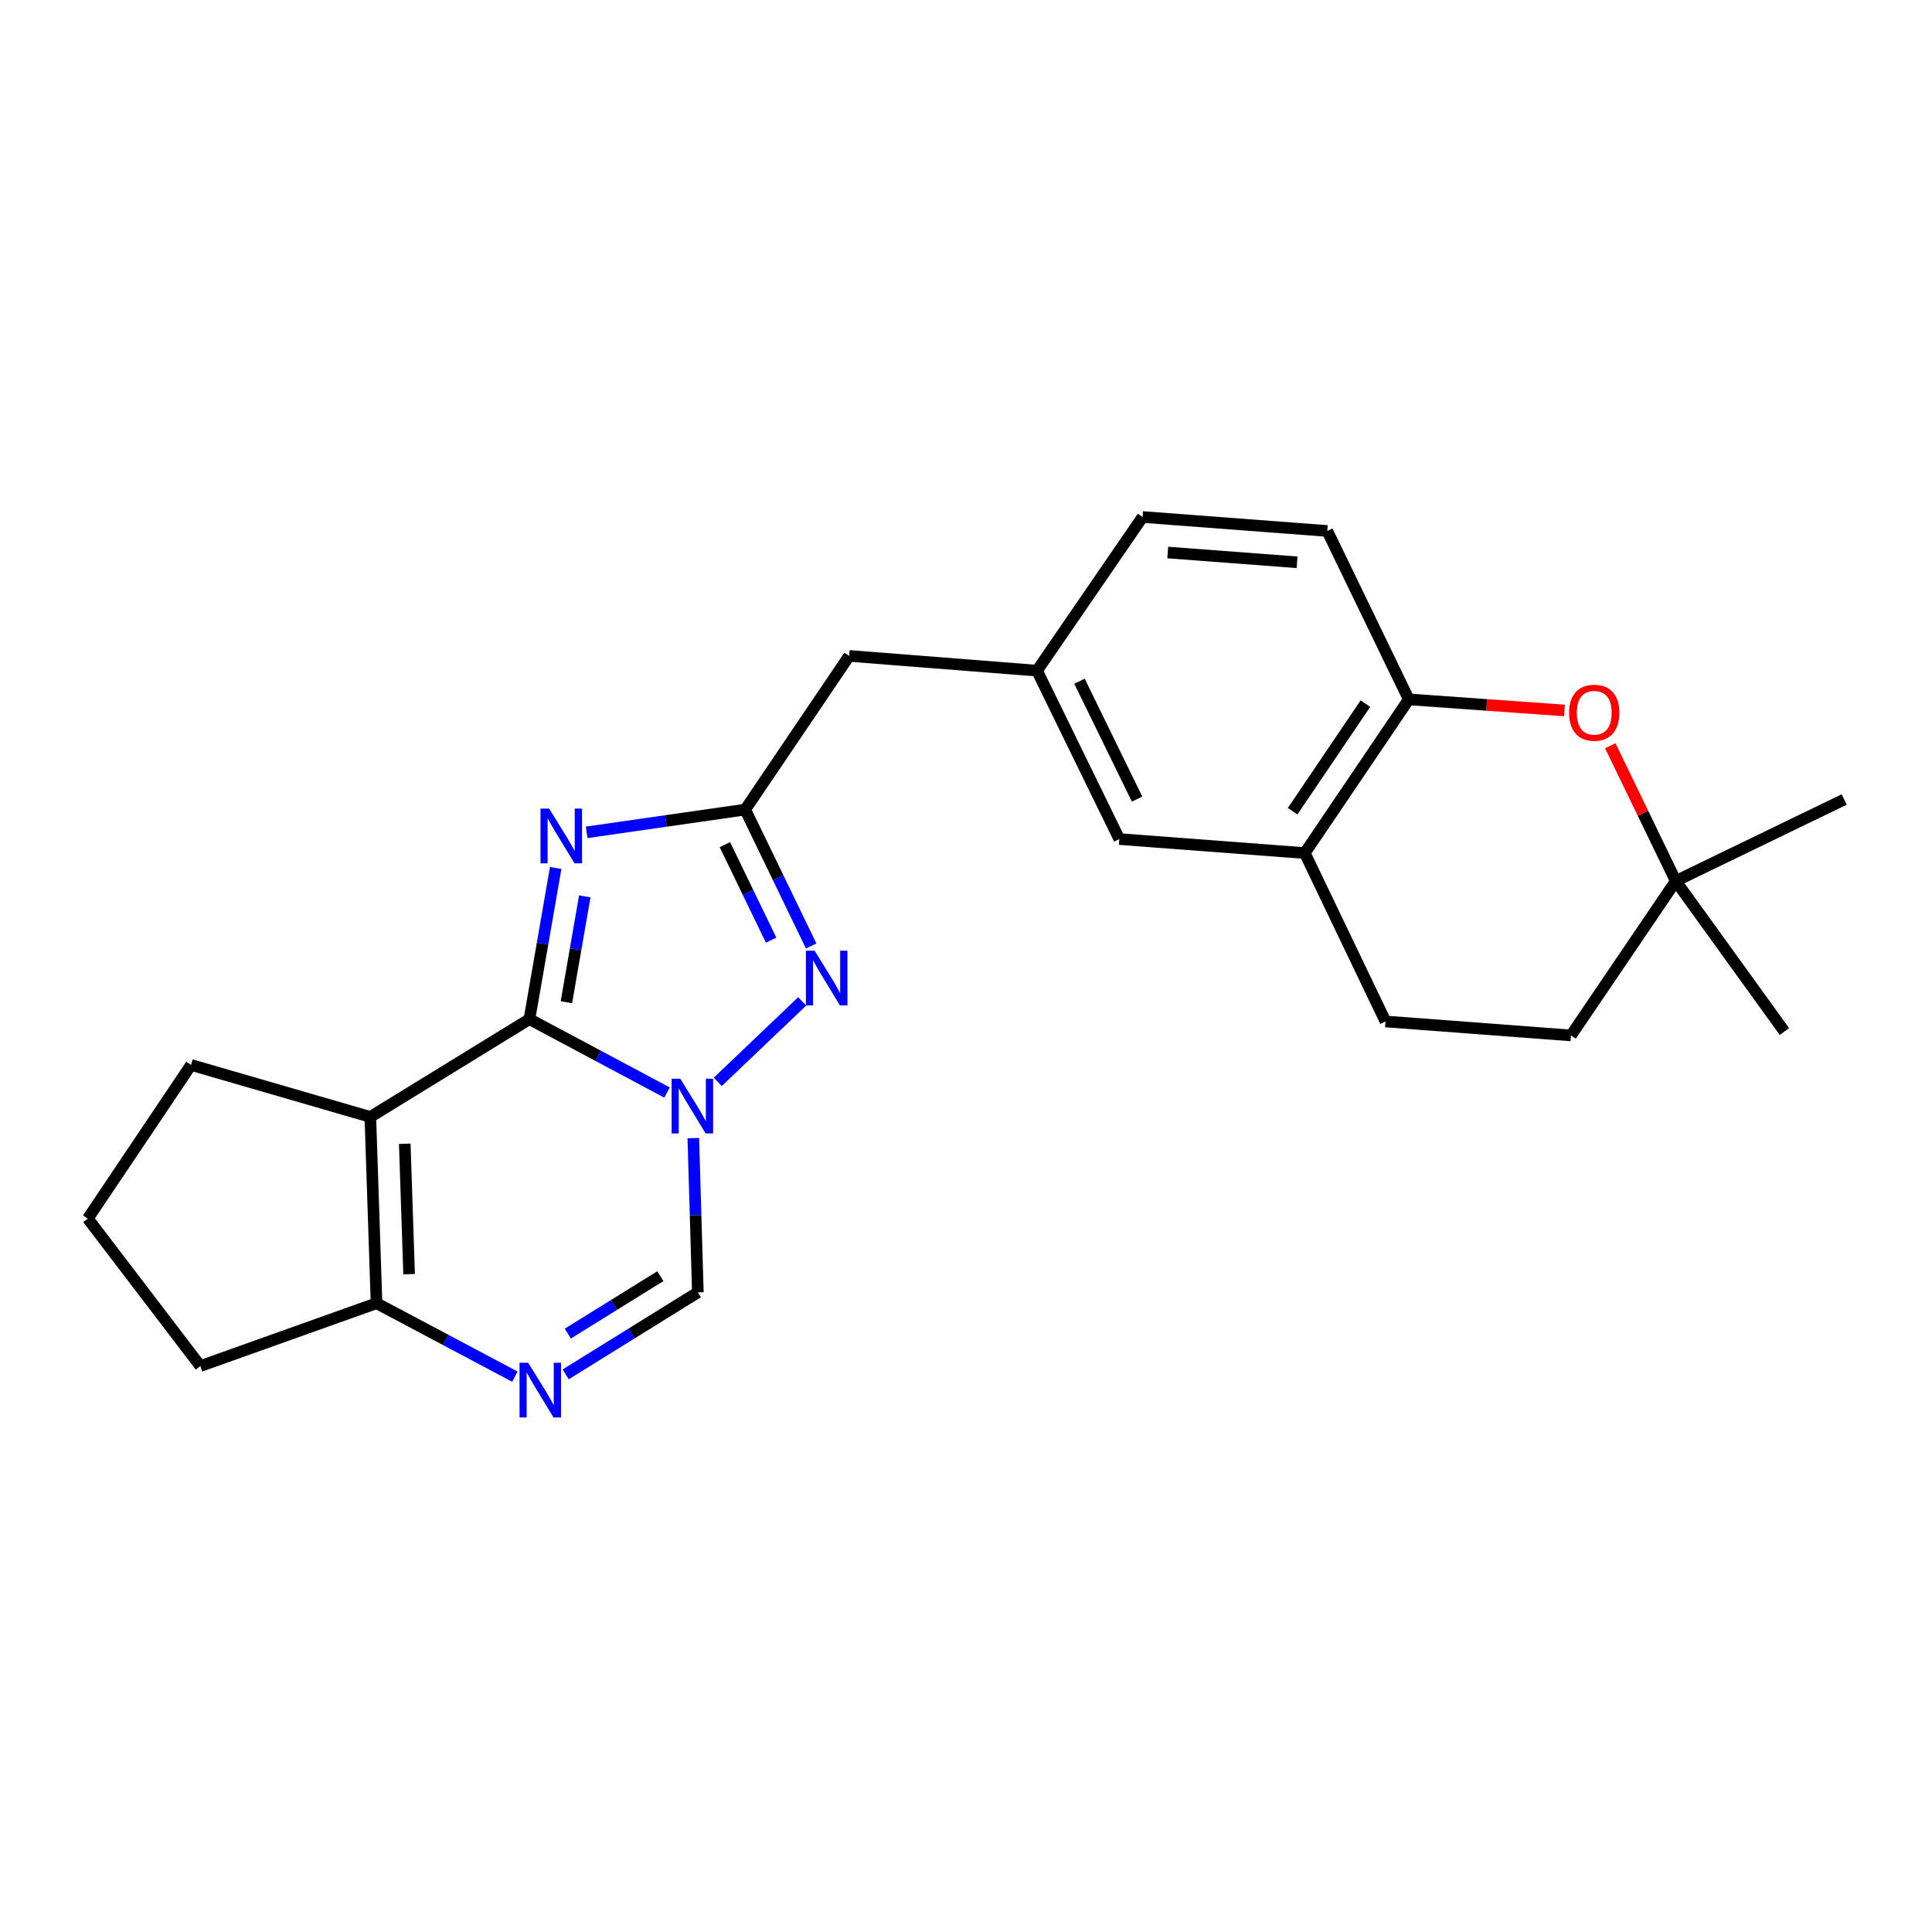 <?xml version='1.0' encoding='iso-8859-1'?>
<svg version='1.1' baseProfile='full'
              xmlns='http://www.w3.org/2000/svg'
                      xmlns:rdkit='http://www.rdkit.org/xml'
                      xmlns:xlink='http://www.w3.org/1999/xlink'
                  xml:space='preserve'
width='1000px' height='1000px' viewBox='0 0 1000 1000'>
<!-- END OF HEADER -->
<rect style='opacity:1.0;fill:#FFFFFF;stroke:none' width='1000' height='1000' x='0' y='0'> </rect>
<path class='bond-0' d='M 274.033,527.514 L 309.641,546.506' style='fill:none;fill-rule:evenodd;stroke:#000000;stroke-width:6px;stroke-linecap:butt;stroke-linejoin:miter;stroke-opacity:1' />
<path class='bond-0' d='M 309.641,546.506 L 345.248,565.498' style='fill:none;fill-rule:evenodd;stroke:#0000FF;stroke-width:6px;stroke-linecap:butt;stroke-linejoin:miter;stroke-opacity:1' />
<path class='bond-1' d='M 274.033,527.514 L 191.684,578.12' style='fill:none;fill-rule:evenodd;stroke:#000000;stroke-width:6px;stroke-linecap:butt;stroke-linejoin:miter;stroke-opacity:1' />
<path class='bond-2' d='M 274.033,527.514 L 280.831,488.39' style='fill:none;fill-rule:evenodd;stroke:#000000;stroke-width:6px;stroke-linecap:butt;stroke-linejoin:miter;stroke-opacity:1' />
<path class='bond-2' d='M 280.831,488.39 L 287.629,449.266' style='fill:none;fill-rule:evenodd;stroke:#0000FF;stroke-width:6px;stroke-linecap:butt;stroke-linejoin:miter;stroke-opacity:1' />
<path class='bond-2' d='M 293.168,518.747 L 297.926,491.36' style='fill:none;fill-rule:evenodd;stroke:#000000;stroke-width:6px;stroke-linecap:butt;stroke-linejoin:miter;stroke-opacity:1' />
<path class='bond-2' d='M 297.926,491.36 L 302.684,463.974' style='fill:none;fill-rule:evenodd;stroke:#0000FF;stroke-width:6px;stroke-linecap:butt;stroke-linejoin:miter;stroke-opacity:1' />
<path class='bond-3' d='M 371.519,559.974 L 415.21,518.324' style='fill:none;fill-rule:evenodd;stroke:#0000FF;stroke-width:6px;stroke-linecap:butt;stroke-linejoin:miter;stroke-opacity:1' />
<path class='bond-6' d='M 358.863,589.072 L 360.033,628.998' style='fill:none;fill-rule:evenodd;stroke:#0000FF;stroke-width:6px;stroke-linecap:butt;stroke-linejoin:miter;stroke-opacity:1' />
<path class='bond-6' d='M 360.033,628.998 L 361.202,668.923' style='fill:none;fill-rule:evenodd;stroke:#000000;stroke-width:6px;stroke-linecap:butt;stroke-linejoin:miter;stroke-opacity:1' />
<path class='bond-7' d='M 191.684,578.12 L 194.894,674.543' style='fill:none;fill-rule:evenodd;stroke:#000000;stroke-width:6px;stroke-linecap:butt;stroke-linejoin:miter;stroke-opacity:1' />
<path class='bond-7' d='M 209.507,592.007 L 211.754,659.502' style='fill:none;fill-rule:evenodd;stroke:#000000;stroke-width:6px;stroke-linecap:butt;stroke-linejoin:miter;stroke-opacity:1' />
<path class='bond-17' d='M 191.684,578.12 L 98.886,551.207' style='fill:none;fill-rule:evenodd;stroke:#000000;stroke-width:6px;stroke-linecap:butt;stroke-linejoin:miter;stroke-opacity:1' />
<path class='bond-4' d='M 303.651,430.815 L 344.679,424.928' style='fill:none;fill-rule:evenodd;stroke:#0000FF;stroke-width:6px;stroke-linecap:butt;stroke-linejoin:miter;stroke-opacity:1' />
<path class='bond-4' d='M 344.679,424.928 L 385.706,419.042' style='fill:none;fill-rule:evenodd;stroke:#000000;stroke-width:6px;stroke-linecap:butt;stroke-linejoin:miter;stroke-opacity:1' />
<path class='bond-24' d='M 419.873,489.648 L 402.79,454.345' style='fill:none;fill-rule:evenodd;stroke:#0000FF;stroke-width:6px;stroke-linecap:butt;stroke-linejoin:miter;stroke-opacity:1' />
<path class='bond-24' d='M 402.79,454.345 L 385.706,419.042' style='fill:none;fill-rule:evenodd;stroke:#000000;stroke-width:6px;stroke-linecap:butt;stroke-linejoin:miter;stroke-opacity:1' />
<path class='bond-24' d='M 399.13,486.615 L 387.171,461.903' style='fill:none;fill-rule:evenodd;stroke:#0000FF;stroke-width:6px;stroke-linecap:butt;stroke-linejoin:miter;stroke-opacity:1' />
<path class='bond-24' d='M 387.171,461.903 L 375.213,437.19' style='fill:none;fill-rule:evenodd;stroke:#000000;stroke-width:6px;stroke-linecap:butt;stroke-linejoin:miter;stroke-opacity:1' />
<path class='bond-13' d='M 385.706,419.042 L 439.532,339.497' style='fill:none;fill-rule:evenodd;stroke:#000000;stroke-width:6px;stroke-linecap:butt;stroke-linejoin:miter;stroke-opacity:1' />
<path class='bond-5' d='M 292.793,711.376 L 326.997,690.15' style='fill:none;fill-rule:evenodd;stroke:#0000FF;stroke-width:6px;stroke-linecap:butt;stroke-linejoin:miter;stroke-opacity:1' />
<path class='bond-5' d='M 326.997,690.15 L 361.202,668.923' style='fill:none;fill-rule:evenodd;stroke:#000000;stroke-width:6px;stroke-linecap:butt;stroke-linejoin:miter;stroke-opacity:1' />
<path class='bond-5' d='M 293.905,690.266 L 317.849,675.407' style='fill:none;fill-rule:evenodd;stroke:#0000FF;stroke-width:6px;stroke-linecap:butt;stroke-linejoin:miter;stroke-opacity:1' />
<path class='bond-5' d='M 317.849,675.407 L 341.792,660.549' style='fill:none;fill-rule:evenodd;stroke:#000000;stroke-width:6px;stroke-linecap:butt;stroke-linejoin:miter;stroke-opacity:1' />
<path class='bond-25' d='M 266.514,712.557 L 230.704,693.55' style='fill:none;fill-rule:evenodd;stroke:#0000FF;stroke-width:6px;stroke-linecap:butt;stroke-linejoin:miter;stroke-opacity:1' />
<path class='bond-25' d='M 230.704,693.55 L 194.894,674.543' style='fill:none;fill-rule:evenodd;stroke:#000000;stroke-width:6px;stroke-linecap:butt;stroke-linejoin:miter;stroke-opacity:1' />
<path class='bond-20' d='M 194.894,674.543 L 103.705,707.076' style='fill:none;fill-rule:evenodd;stroke:#000000;stroke-width:6px;stroke-linecap:butt;stroke-linejoin:miter;stroke-opacity:1' />
<path class='bond-8' d='M 809.779,367.733 L 769.478,364.864' style='fill:none;fill-rule:evenodd;stroke:#FF0000;stroke-width:6px;stroke-linecap:butt;stroke-linejoin:miter;stroke-opacity:1' />
<path class='bond-8' d='M 769.478,364.864 L 729.177,361.996' style='fill:none;fill-rule:evenodd;stroke:#000000;stroke-width:6px;stroke-linecap:butt;stroke-linejoin:miter;stroke-opacity:1' />
<path class='bond-11' d='M 833.5,386.011 L 850.438,421.01' style='fill:none;fill-rule:evenodd;stroke:#FF0000;stroke-width:6px;stroke-linecap:butt;stroke-linejoin:miter;stroke-opacity:1' />
<path class='bond-11' d='M 850.438,421.01 L 867.376,456.009' style='fill:none;fill-rule:evenodd;stroke:#000000;stroke-width:6px;stroke-linecap:butt;stroke-linejoin:miter;stroke-opacity:1' />
<path class='bond-9' d='M 729.177,361.996 L 675.36,441.549' style='fill:none;fill-rule:evenodd;stroke:#000000;stroke-width:6px;stroke-linecap:butt;stroke-linejoin:miter;stroke-opacity:1' />
<path class='bond-9' d='M 706.733,364.207 L 669.061,419.894' style='fill:none;fill-rule:evenodd;stroke:#000000;stroke-width:6px;stroke-linecap:butt;stroke-linejoin:miter;stroke-opacity:1' />
<path class='bond-27' d='M 729.177,361.996 L 687.004,274.827' style='fill:none;fill-rule:evenodd;stroke:#000000;stroke-width:6px;stroke-linecap:butt;stroke-linejoin:miter;stroke-opacity:1' />
<path class='bond-10' d='M 675.36,441.549 L 579.351,434.301' style='fill:none;fill-rule:evenodd;stroke:#000000;stroke-width:6px;stroke-linecap:butt;stroke-linejoin:miter;stroke-opacity:1' />
<path class='bond-16' d='M 675.36,441.549 L 717.137,528.709' style='fill:none;fill-rule:evenodd;stroke:#000000;stroke-width:6px;stroke-linecap:butt;stroke-linejoin:miter;stroke-opacity:1' />
<path class='bond-22' d='M 867.376,456.009 L 923.613,533.933' style='fill:none;fill-rule:evenodd;stroke:#000000;stroke-width:6px;stroke-linecap:butt;stroke-linejoin:miter;stroke-opacity:1' />
<path class='bond-23' d='M 867.376,456.009 L 954.545,413.817' style='fill:none;fill-rule:evenodd;stroke:#000000;stroke-width:6px;stroke-linecap:butt;stroke-linejoin:miter;stroke-opacity:1' />
<path class='bond-28' d='M 867.376,456.009 L 813.145,535.938' style='fill:none;fill-rule:evenodd;stroke:#000000;stroke-width:6px;stroke-linecap:butt;stroke-linejoin:miter;stroke-opacity:1' />
<path class='bond-12' d='M 579.351,434.301 L 536.765,347.132' style='fill:none;fill-rule:evenodd;stroke:#000000;stroke-width:6px;stroke-linecap:butt;stroke-linejoin:miter;stroke-opacity:1' />
<path class='bond-12' d='M 588.553,413.609 L 558.742,352.591' style='fill:none;fill-rule:evenodd;stroke:#000000;stroke-width:6px;stroke-linecap:butt;stroke-linejoin:miter;stroke-opacity:1' />
<path class='bond-14' d='M 439.532,339.497 L 536.765,347.132' style='fill:none;fill-rule:evenodd;stroke:#000000;stroke-width:6px;stroke-linecap:butt;stroke-linejoin:miter;stroke-opacity:1' />
<path class='bond-19' d='M 536.765,347.132 L 591.391,267.597' style='fill:none;fill-rule:evenodd;stroke:#000000;stroke-width:6px;stroke-linecap:butt;stroke-linejoin:miter;stroke-opacity:1' />
<path class='bond-15' d='M 687.004,274.827 L 591.391,267.597' style='fill:none;fill-rule:evenodd;stroke:#000000;stroke-width:6px;stroke-linecap:butt;stroke-linejoin:miter;stroke-opacity:1' />
<path class='bond-15' d='M 671.354,291.044 L 604.425,285.983' style='fill:none;fill-rule:evenodd;stroke:#000000;stroke-width:6px;stroke-linecap:butt;stroke-linejoin:miter;stroke-opacity:1' />
<path class='bond-18' d='M 717.137,528.709 L 813.145,535.938' style='fill:none;fill-rule:evenodd;stroke:#000000;stroke-width:6px;stroke-linecap:butt;stroke-linejoin:miter;stroke-opacity:1' />
<path class='bond-21' d='M 98.886,551.207 L 45.455,630.742' style='fill:none;fill-rule:evenodd;stroke:#000000;stroke-width:6px;stroke-linecap:butt;stroke-linejoin:miter;stroke-opacity:1' />
<path class='bond-26' d='M 103.705,707.076 L 45.455,630.742' style='fill:none;fill-rule:evenodd;stroke:#000000;stroke-width:6px;stroke-linecap:butt;stroke-linejoin:miter;stroke-opacity:1' />
<path  class='atom-1' d='M 352.118 558.341
L 361.398 573.341
Q 362.318 574.821, 363.798 577.501
Q 365.278 580.181, 365.358 580.341
L 365.358 558.341
L 369.118 558.341
L 369.118 586.661
L 365.238 586.661
L 355.278 570.261
Q 354.118 568.341, 352.878 566.141
Q 351.678 563.941, 351.318 563.261
L 351.318 586.661
L 347.638 586.661
L 347.638 558.341
L 352.118 558.341
' fill='#0000FF'/>
<path  class='atom-3' d='M 284.247 418.541
L 293.527 433.541
Q 294.447 435.021, 295.927 437.701
Q 297.407 440.381, 297.487 440.541
L 297.487 418.541
L 301.247 418.541
L 301.247 446.861
L 297.367 446.861
L 287.407 430.461
Q 286.247 428.541, 285.007 426.341
Q 283.807 424.141, 283.447 423.461
L 283.447 446.861
L 279.767 446.861
L 279.767 418.541
L 284.247 418.541
' fill='#0000FF'/>
<path  class='atom-4' d='M 421.637 492.07
L 430.917 507.07
Q 431.837 508.55, 433.317 511.23
Q 434.797 513.91, 434.877 514.07
L 434.877 492.07
L 438.637 492.07
L 438.637 520.39
L 434.757 520.39
L 424.797 503.99
Q 423.637 502.07, 422.397 499.87
Q 421.197 497.67, 420.837 496.99
L 420.837 520.39
L 417.157 520.39
L 417.157 492.07
L 421.637 492.07
' fill='#0000FF'/>
<path  class='atom-6' d='M 273.393 705.37
L 282.673 720.37
Q 283.593 721.85, 285.073 724.53
Q 286.553 727.21, 286.633 727.37
L 286.633 705.37
L 290.393 705.37
L 290.393 733.69
L 286.513 733.69
L 276.553 717.29
Q 275.393 715.37, 274.153 713.17
Q 272.953 710.97, 272.593 710.29
L 272.593 733.69
L 268.913 733.69
L 268.913 705.37
L 273.393 705.37
' fill='#0000FF'/>
<path  class='atom-9' d='M 812.185 368.91
Q 812.185 362.11, 815.545 358.31
Q 818.905 354.51, 825.185 354.51
Q 831.465 354.51, 834.825 358.31
Q 838.185 362.11, 838.185 368.91
Q 838.185 375.79, 834.785 379.71
Q 831.385 383.59, 825.185 383.59
Q 818.945 383.59, 815.545 379.71
Q 812.185 375.83, 812.185 368.91
M 825.185 380.39
Q 829.505 380.39, 831.825 377.51
Q 834.185 374.59, 834.185 368.91
Q 834.185 363.35, 831.825 360.55
Q 829.505 357.71, 825.185 357.71
Q 820.865 357.71, 818.505 360.51
Q 816.185 363.31, 816.185 368.91
Q 816.185 374.63, 818.505 377.51
Q 820.865 380.39, 825.185 380.39
' fill='#FF0000'/>
</svg>
